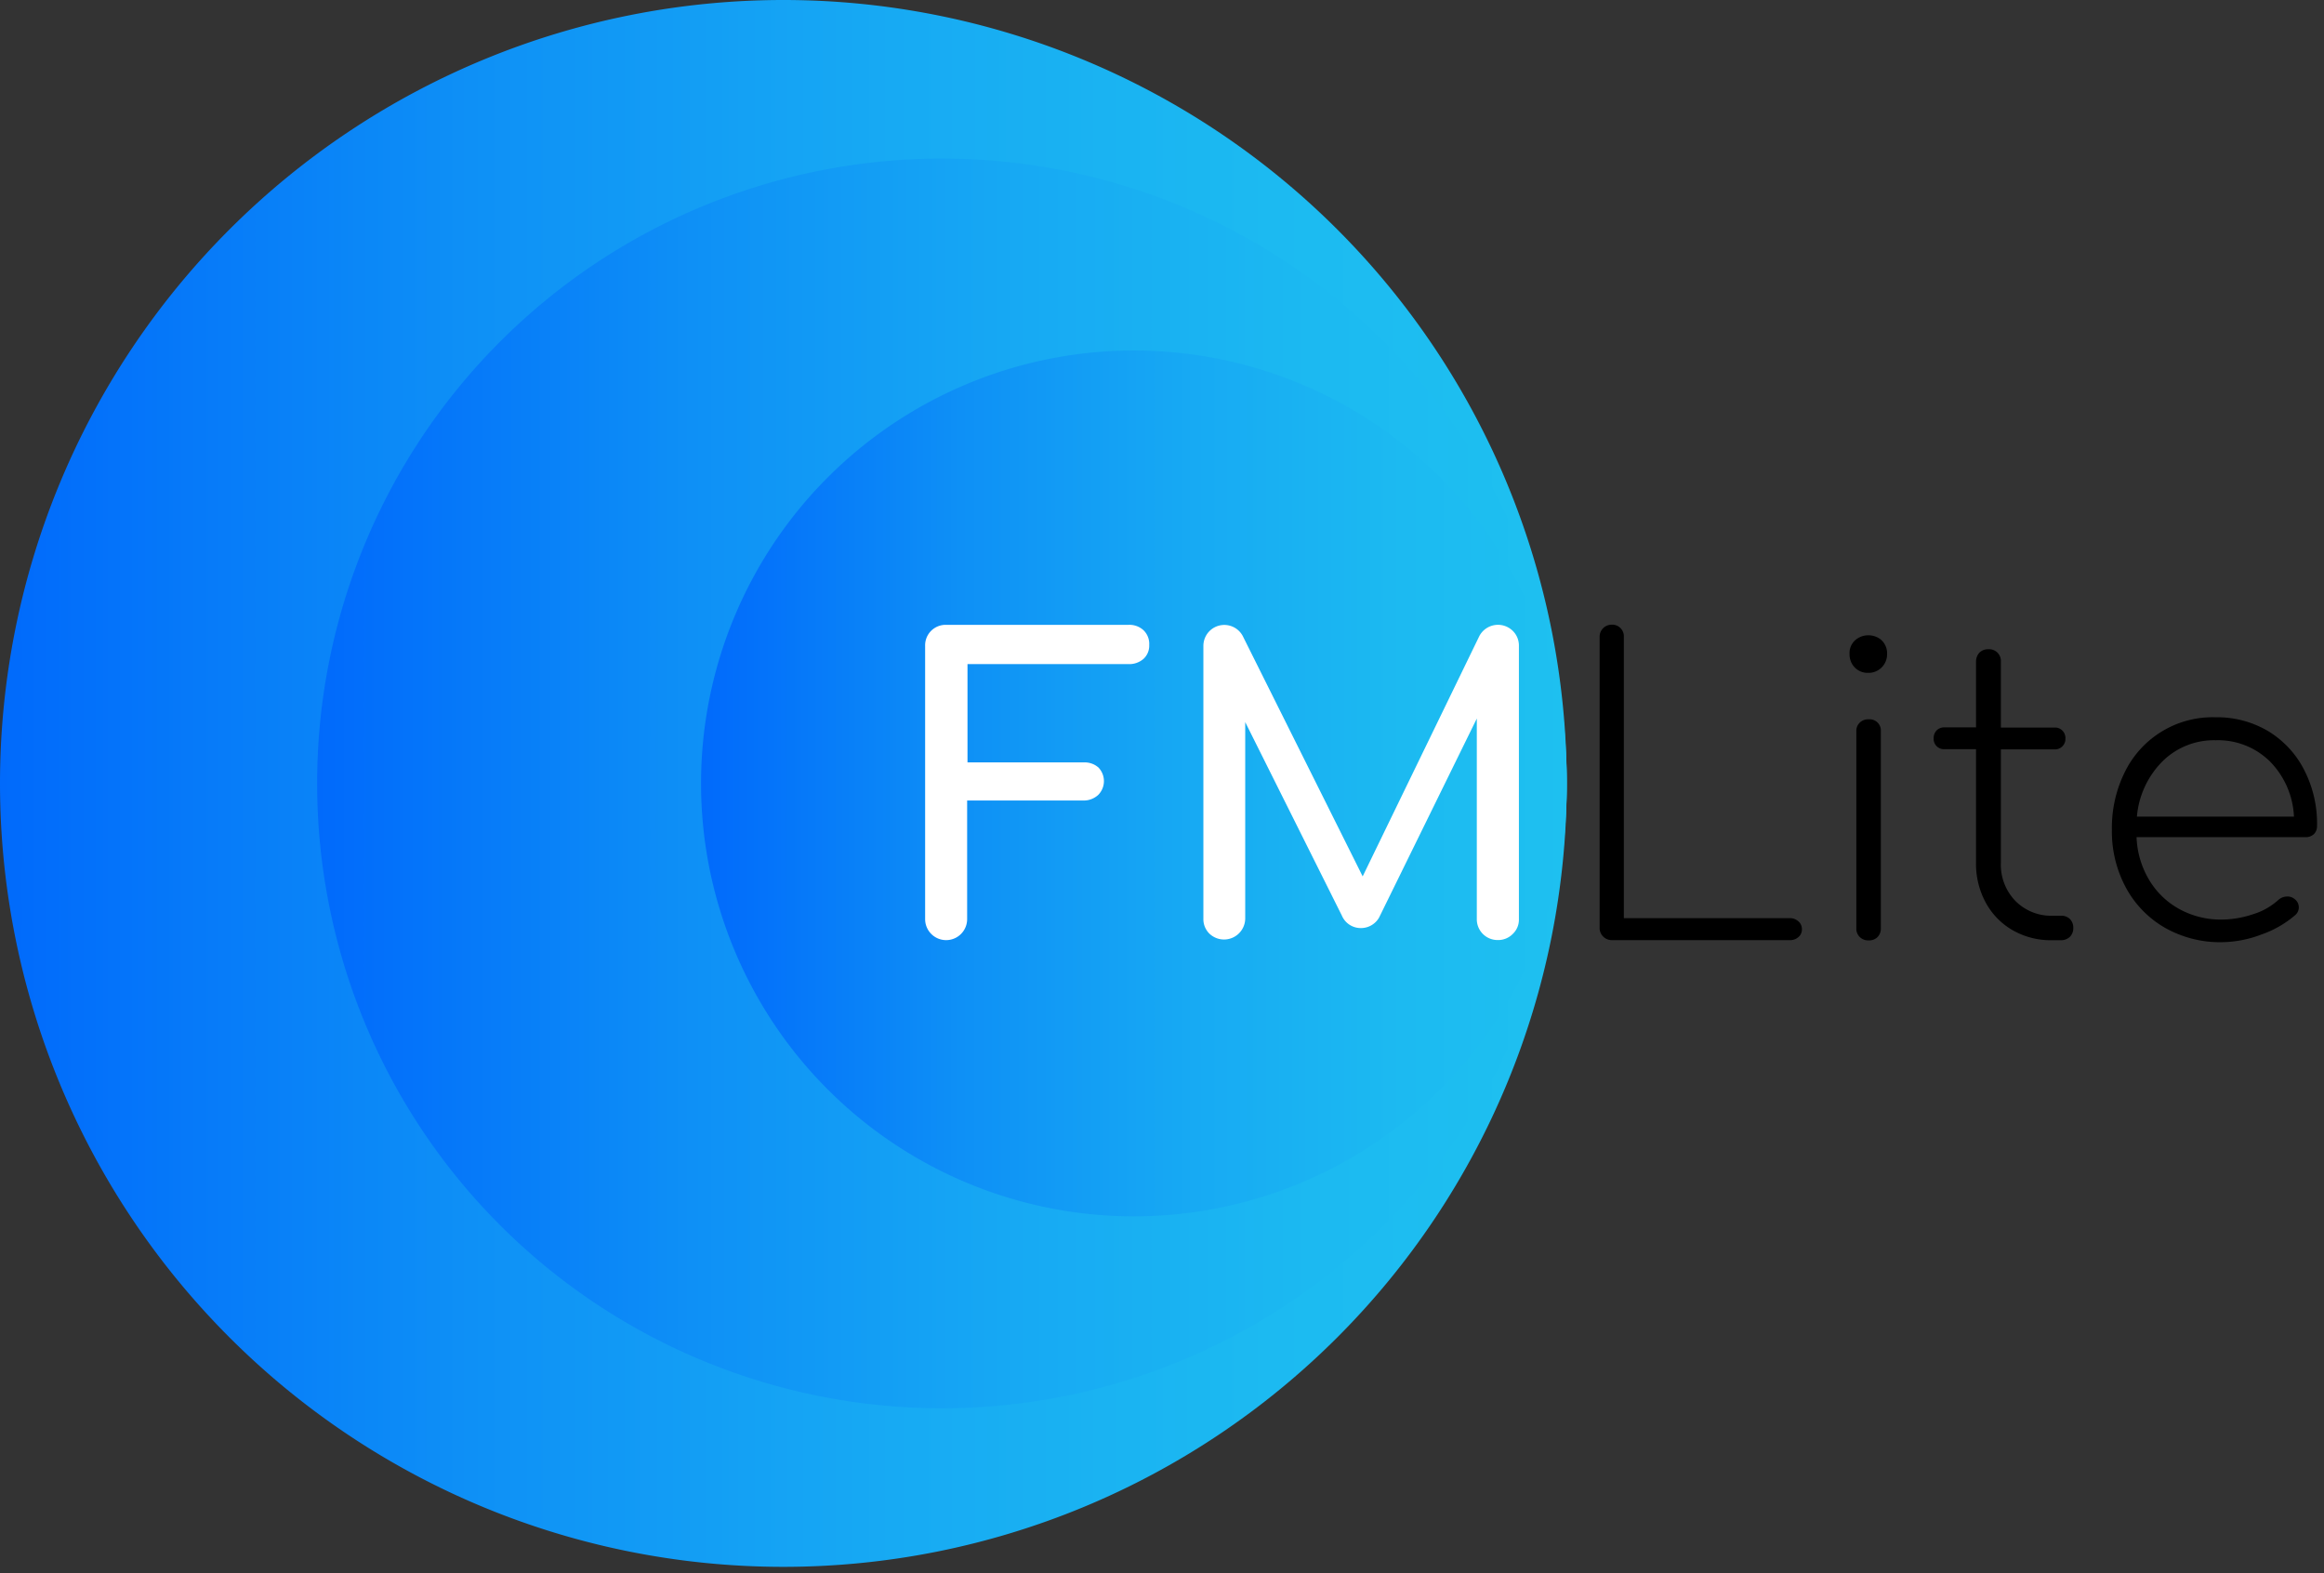 <svg width="260" height="176" fill="none" xmlns="http://www.w3.org/2000/svg"><rect width="100%" height="100%" fill="#333333" stroke="none"/><defs/><path d="M87.64 175.28A87.64 87.64 0 1087.64 0a87.64 87.64 0 000 175.28z" fill="url(#paint0_linear)"/><path d="M105.38 157.54a69.9 69.9 0 100-139.8 69.9 69.9 0 000 139.8z" fill="url(#paint1_linear)"/><path d="M126.86 136.07a48.43 48.43 0 100-96.86 48.43 48.43 0 000 96.86z" fill="url(#paint2_linear)"/><path d="M122.85 85.82a2.19 2.19 0 010 3.12c-.45.4-1.04.63-1.65.61h-13v13.27a2.35 2.35 0 11-4.7 0V72.25a2.29 2.29 0 012.35-2.35h20.4a2.31 2.31 0 011.69.61 2.12 2.12 0 01.63 1.65 2 2 0 01-.63 1.54c-.46.4-1.07.62-1.68.59h-18.02v11h13c.58-.03 1.16.16 1.6.53zM169.25 70.58a2.3 2.3 0 01.68 1.67v30.57a2.2 2.2 0 01-.7 1.67 2.27 2.27 0 01-1.66.67 2.32 2.32 0 01-2.35-2.35V80.38l-10.93 22.26a2.33 2.33 0 01-2 1.18 2.29 2.29 0 01-2.17-1.4l-10.81-21.64v22a2.37 2.37 0 01-4 1.67 2.26 2.26 0 01-.68-1.67V72.25a2.34 2.34 0 014.41-1.09l13.41 26.88 13.05-26.88a2.36 2.36 0 013.75-.58z" fill="#fff"/><path d="M201.2 103.07a1.12 1.12 0 01.39.88 1.1 1.1 0 01-.39.88 1.38 1.38 0 01-1 .34h-19.88a1.36 1.36 0 01-1.26-.84 1.3 1.3 0 01-.1-.54V71.26a1.32 1.32 0 01.41-1c.25-.25.6-.38.95-.38a1.3 1.3 0 011.35 1.36v31.47h18.56c.36-.01.7.12.97.36zM210.5 71.62a2 2 0 01.62 1.53 2.07 2.07 0 01-2.13 2.12 2 2 0 01-1.93-1.3 2.1 2.1 0 01-.14-.82 1.92 1.92 0 01.63-1.53c.41-.36.94-.56 1.49-.55.54 0 1.06.19 1.47.55zm-2.43 9.21a1.35 1.35 0 011-.36 1.25 1.25 0 011.35 1.35v22a1.36 1.36 0 01-.36 1 1.32 1.32 0 01-1 .38 1.34 1.34 0 01-1-.38 1.3 1.3 0 01-.38-1v-22a1.28 1.28 0 01.39-.99zM231.57 102.8c.25.27.4.63.38 1a1.34 1.34 0 01-.38 1c-.27.25-.63.39-1 .38h-1a8.56 8.56 0 01-4.42-1.13 7.9 7.9 0 01-3-3.09 9.09 9.09 0 01-1.08-4.45v-12.7h-3.52a1.15 1.15 0 01-1.22-1.22 1.23 1.23 0 01.33-.88 1.2 1.2 0 01.89-.34h3.52v-7.36c0-.37.13-.73.38-1a1.35 1.35 0 011-.38 1.31 1.31 0 011.4 1.4v7.36h6a1.15 1.15 0 011.14.74c.06.16.09.32.08.48a1.15 1.15 0 01-.34.88 1.14 1.14 0 01-.88.34h-6v12.69a5.82 5.82 0 001.63 4.27 5.63 5.63 0 004.2 1.65h1c.33.01.64.14.89.36zM253.77 81.8c1.7 1.04 3.1 2.53 4 4.31 1 1.94 1.5 4.1 1.45 6.28a1.23 1.23 0 01-.36.93c-.26.23-.6.35-.95.33h-18.88a10 10 0 001.4 4.77 8.91 8.91 0 003.38 3.27 9.6 9.6 0 004.75 1.18c1.2-.01 2.4-.22 3.54-.61 1.05-.32 2-.87 2.82-1.61.27-.23.6-.35.95-.36.3-.01.59.08.82.27a1.14 1.14 0 01.49.88 1.14 1.14 0 01-.4.93 11.6 11.6 0 01-3.78 2.17c-1.42.55-2.92.84-4.44.86-2.22.04-4.41-.52-6.35-1.61a11.43 11.43 0 01-4.36-4.47 13.22 13.22 0 01-1.58-6.48c-.04-2.26.46-4.5 1.47-6.52a10.93 10.93 0 0110.11-6.08c2.08-.04 4.13.5 5.92 1.56zm-11.83 3.36a9.93 9.93 0 00-2.87 6.19h17.57a9.4 9.4 0 00-2.71-6.19 8.27 8.27 0 00-6.05-2.35 8.18 8.18 0 00-5.94 2.35z" fill="#000"/><defs><linearGradient id="paint0_linear" x1="0" y1="87.64" x2="175.29" y2="87.64" gradientUnits="userSpaceOnUse"><stop stop-color="#016AFB"/><stop offset=".01" stop-color="#016BFB"/><stop offset=".3" stop-color="#0E90F6"/><stop offset=".57" stop-color="#17AAF3"/><stop offset=".81" stop-color="#1CBAF1"/><stop offset="1" stop-color="#1EC0F0"/></linearGradient><linearGradient id="paint1_linear" x1="35.48" y1="87.64" x2="175.29" y2="87.64" gradientUnits="userSpaceOnUse"><stop stop-color="#016AFB"/><stop offset=".01" stop-color="#016BFB"/><stop offset=".3" stop-color="#0E90F6"/><stop offset=".57" stop-color="#17AAF3"/><stop offset=".81" stop-color="#1CBAF1"/><stop offset="1" stop-color="#1EC0F0"/></linearGradient><linearGradient id="paint2_linear" x1="78.43" y1="87.64" x2="175.29" y2="87.64" gradientUnits="userSpaceOnUse"><stop stop-color="#016AFB"/><stop offset=".01" stop-color="#016BFB"/><stop offset=".3" stop-color="#0E90F6"/><stop offset=".57" stop-color="#17AAF3"/><stop offset=".81" stop-color="#1CBAF1"/><stop offset="1" stop-color="#1EC0F0"/></linearGradient></defs></svg>